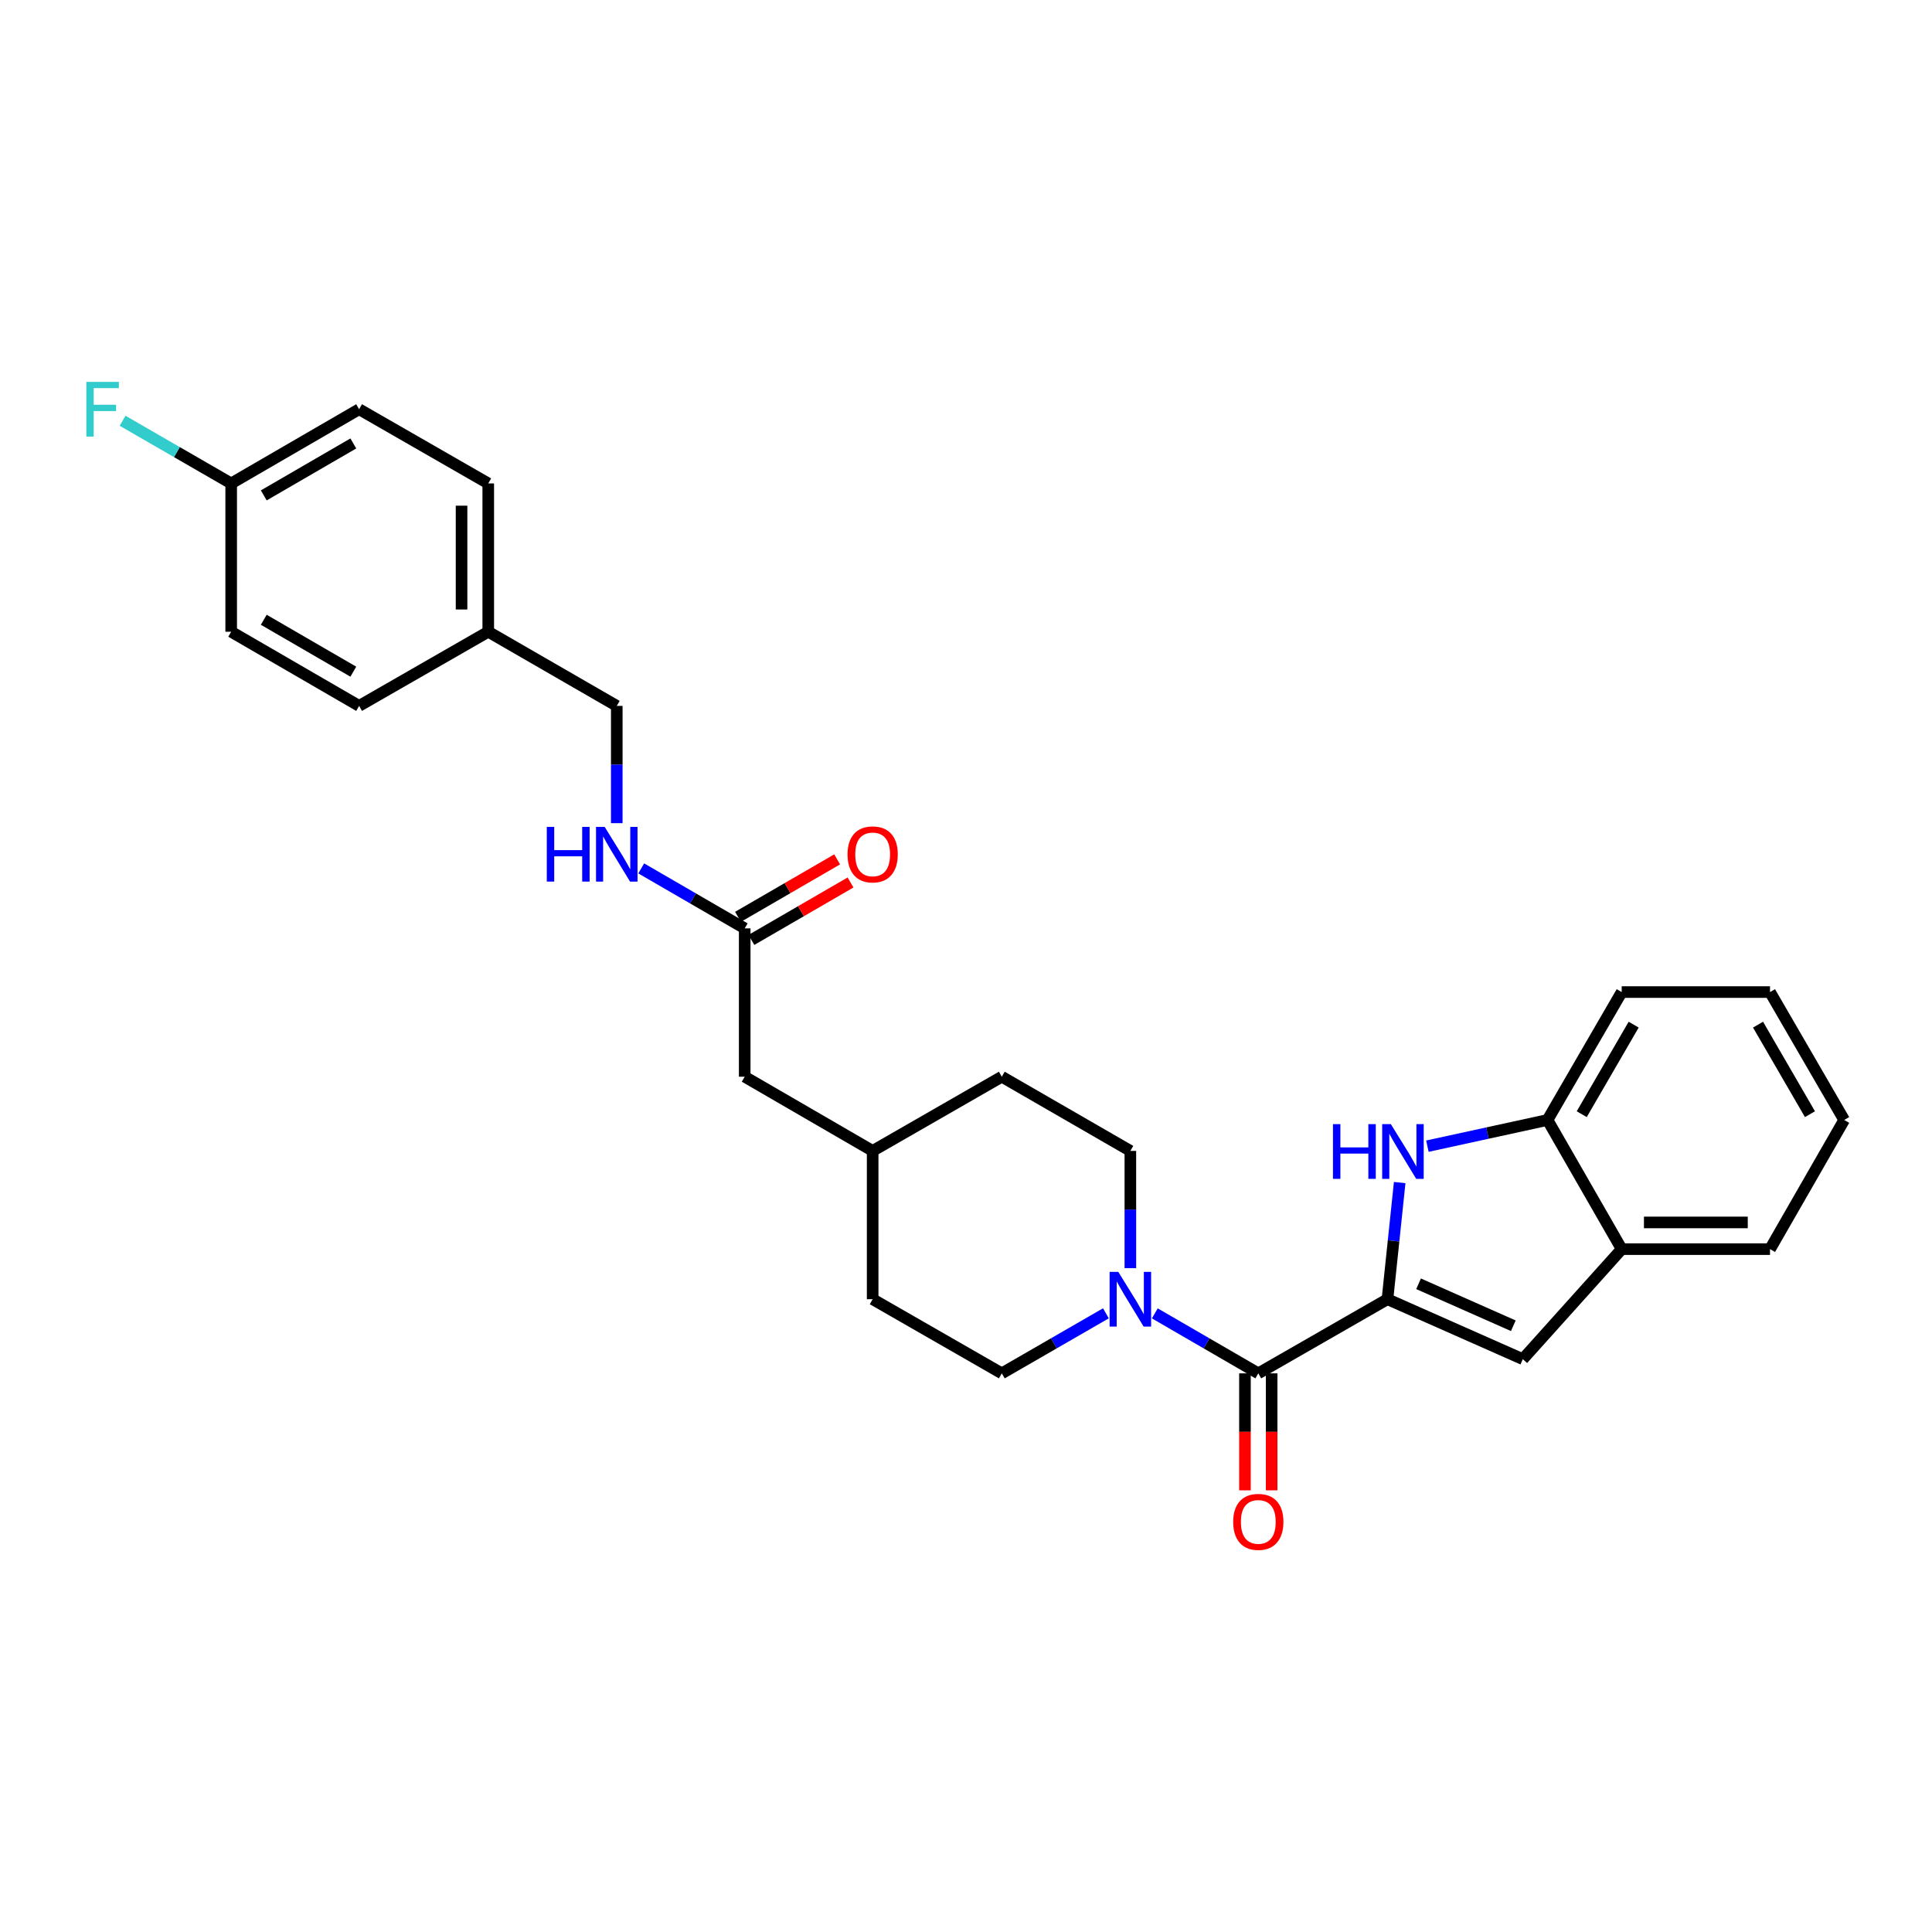 <?xml version='1.0' encoding='iso-8859-1'?>
<svg version='1.1' baseProfile='full'
              xmlns='http://www.w3.org/2000/svg'
                      xmlns:rdkit='http://www.rdkit.org/xml'
                      xmlns:xlink='http://www.w3.org/1999/xlink'
                  xml:space='preserve'
width='1000px' height='1000px' viewBox='0 0 1000 1000'>
<!-- END OF HEADER -->
<rect style='opacity:1.0;fill:#FFFFFF;stroke:none' width='1000' height='1000' x='0' y='0'> </rect>
<path class='bond-0' d='M 718.147,672.468 L 721.311,642.281' style='fill:none;fill-rule:evenodd;stroke:#000000;stroke-width:6px;stroke-linecap:butt;stroke-linejoin:miter;stroke-opacity:1' />
<path class='bond-0' d='M 721.311,642.281 L 724.476,612.094' style='fill:none;fill-rule:evenodd;stroke:#0000FF;stroke-width:6px;stroke-linecap:butt;stroke-linejoin:miter;stroke-opacity:1' />
<path class='bond-1' d='M 718.147,672.468 L 651.295,710.846' style='fill:none;fill-rule:evenodd;stroke:#000000;stroke-width:6px;stroke-linecap:butt;stroke-linejoin:miter;stroke-opacity:1' />
<path class='bond-2' d='M 718.147,672.468 L 788.207,703.499' style='fill:none;fill-rule:evenodd;stroke:#000000;stroke-width:6px;stroke-linecap:butt;stroke-linejoin:miter;stroke-opacity:1' />
<path class='bond-2' d='M 734.252,664.488 L 783.294,686.209' style='fill:none;fill-rule:evenodd;stroke:#000000;stroke-width:6px;stroke-linecap:butt;stroke-linejoin:miter;stroke-opacity:1' />
<path class='bond-4' d='M 738.816,593.254 L 769.903,586.476' style='fill:none;fill-rule:evenodd;stroke:#0000FF;stroke-width:6px;stroke-linecap:butt;stroke-linejoin:miter;stroke-opacity:1' />
<path class='bond-4' d='M 769.903,586.476 L 800.989,579.699' style='fill:none;fill-rule:evenodd;stroke:#000000;stroke-width:6px;stroke-linecap:butt;stroke-linejoin:miter;stroke-opacity:1' />
<path class='bond-3' d='M 651.295,710.846 L 624.511,695.323' style='fill:none;fill-rule:evenodd;stroke:#000000;stroke-width:6px;stroke-linecap:butt;stroke-linejoin:miter;stroke-opacity:1' />
<path class='bond-3' d='M 624.511,695.323 L 597.726,679.801' style='fill:none;fill-rule:evenodd;stroke:#0000FF;stroke-width:6px;stroke-linecap:butt;stroke-linejoin:miter;stroke-opacity:1' />
<path class='bond-7' d='M 644.386,710.846 L 644.386,741.122' style='fill:none;fill-rule:evenodd;stroke:#000000;stroke-width:6px;stroke-linecap:butt;stroke-linejoin:miter;stroke-opacity:1' />
<path class='bond-7' d='M 644.386,741.122 L 644.386,771.399' style='fill:none;fill-rule:evenodd;stroke:#FF0000;stroke-width:6px;stroke-linecap:butt;stroke-linejoin:miter;stroke-opacity:1' />
<path class='bond-7' d='M 658.204,710.846 L 658.204,741.122' style='fill:none;fill-rule:evenodd;stroke:#000000;stroke-width:6px;stroke-linecap:butt;stroke-linejoin:miter;stroke-opacity:1' />
<path class='bond-7' d='M 658.204,741.122 L 658.204,771.399' style='fill:none;fill-rule:evenodd;stroke:#FF0000;stroke-width:6px;stroke-linecap:butt;stroke-linejoin:miter;stroke-opacity:1' />
<path class='bond-5' d='M 788.207,703.499 L 839.39,646.55' style='fill:none;fill-rule:evenodd;stroke:#000000;stroke-width:6px;stroke-linecap:butt;stroke-linejoin:miter;stroke-opacity:1' />
<path class='bond-9' d='M 572.413,679.77 L 545.471,695.308' style='fill:none;fill-rule:evenodd;stroke:#0000FF;stroke-width:6px;stroke-linecap:butt;stroke-linejoin:miter;stroke-opacity:1' />
<path class='bond-9' d='M 545.471,695.308 L 518.529,710.846' style='fill:none;fill-rule:evenodd;stroke:#000000;stroke-width:6px;stroke-linecap:butt;stroke-linejoin:miter;stroke-opacity:1' />
<path class='bond-10' d='M 585.073,656.389 L 585.073,626.047' style='fill:none;fill-rule:evenodd;stroke:#0000FF;stroke-width:6px;stroke-linecap:butt;stroke-linejoin:miter;stroke-opacity:1' />
<path class='bond-10' d='M 585.073,626.047 L 585.073,595.706' style='fill:none;fill-rule:evenodd;stroke:#000000;stroke-width:6px;stroke-linecap:butt;stroke-linejoin:miter;stroke-opacity:1' />
<path class='bond-24' d='M 800.989,579.699 L 839.39,513.492' style='fill:none;fill-rule:evenodd;stroke:#000000;stroke-width:6px;stroke-linecap:butt;stroke-linejoin:miter;stroke-opacity:1' />
<path class='bond-24' d='M 818.703,576.701 L 845.583,530.356' style='fill:none;fill-rule:evenodd;stroke:#000000;stroke-width:6px;stroke-linecap:butt;stroke-linejoin:miter;stroke-opacity:1' />
<path class='bond-28' d='M 800.989,579.699 L 839.39,646.55' style='fill:none;fill-rule:evenodd;stroke:#000000;stroke-width:6px;stroke-linecap:butt;stroke-linejoin:miter;stroke-opacity:1' />
<path class='bond-25' d='M 839.39,646.55 L 916.153,646.55' style='fill:none;fill-rule:evenodd;stroke:#000000;stroke-width:6px;stroke-linecap:butt;stroke-linejoin:miter;stroke-opacity:1' />
<path class='bond-25' d='M 850.904,632.732 L 904.638,632.732' style='fill:none;fill-rule:evenodd;stroke:#000000;stroke-width:6px;stroke-linecap:butt;stroke-linejoin:miter;stroke-opacity:1' />
<path class='bond-6' d='M 385.455,480.527 L 385.455,557.305' style='fill:none;fill-rule:evenodd;stroke:#000000;stroke-width:6px;stroke-linecap:butt;stroke-linejoin:miter;stroke-opacity:1' />
<path class='bond-8' d='M 385.455,480.527 L 358.674,465.005' style='fill:none;fill-rule:evenodd;stroke:#000000;stroke-width:6px;stroke-linecap:butt;stroke-linejoin:miter;stroke-opacity:1' />
<path class='bond-8' d='M 358.674,465.005 L 331.894,449.483' style='fill:none;fill-rule:evenodd;stroke:#0000FF;stroke-width:6px;stroke-linecap:butt;stroke-linejoin:miter;stroke-opacity:1' />
<path class='bond-11' d='M 388.919,486.505 L 414.577,471.637' style='fill:none;fill-rule:evenodd;stroke:#000000;stroke-width:6px;stroke-linecap:butt;stroke-linejoin:miter;stroke-opacity:1' />
<path class='bond-11' d='M 414.577,471.637 L 440.235,456.77' style='fill:none;fill-rule:evenodd;stroke:#FF0000;stroke-width:6px;stroke-linecap:butt;stroke-linejoin:miter;stroke-opacity:1' />
<path class='bond-11' d='M 381.991,474.549 L 407.649,459.681' style='fill:none;fill-rule:evenodd;stroke:#000000;stroke-width:6px;stroke-linecap:butt;stroke-linejoin:miter;stroke-opacity:1' />
<path class='bond-11' d='M 407.649,459.681 L 433.307,444.813' style='fill:none;fill-rule:evenodd;stroke:#FF0000;stroke-width:6px;stroke-linecap:butt;stroke-linejoin:miter;stroke-opacity:1' />
<path class='bond-13' d='M 319.24,426.07 L 319.24,395.721' style='fill:none;fill-rule:evenodd;stroke:#0000FF;stroke-width:6px;stroke-linecap:butt;stroke-linejoin:miter;stroke-opacity:1' />
<path class='bond-13' d='M 319.24,395.721 L 319.24,365.372' style='fill:none;fill-rule:evenodd;stroke:#000000;stroke-width:6px;stroke-linecap:butt;stroke-linejoin:miter;stroke-opacity:1' />
<path class='bond-16' d='M 518.529,710.846 L 451.685,672.468' style='fill:none;fill-rule:evenodd;stroke:#000000;stroke-width:6px;stroke-linecap:butt;stroke-linejoin:miter;stroke-opacity:1' />
<path class='bond-17' d='M 585.073,595.706 L 518.529,557.305' style='fill:none;fill-rule:evenodd;stroke:#000000;stroke-width:6px;stroke-linecap:butt;stroke-linejoin:miter;stroke-opacity:1' />
<path class='bond-12' d='M 385.455,557.305 L 451.685,595.706' style='fill:none;fill-rule:evenodd;stroke:#000000;stroke-width:6px;stroke-linecap:butt;stroke-linejoin:miter;stroke-opacity:1' />
<path class='bond-15' d='M 319.24,365.372 L 252.719,326.986' style='fill:none;fill-rule:evenodd;stroke:#000000;stroke-width:6px;stroke-linecap:butt;stroke-linejoin:miter;stroke-opacity:1' />
<path class='bond-14' d='M 119.661,250.224 L 185.875,211.816' style='fill:none;fill-rule:evenodd;stroke:#000000;stroke-width:6px;stroke-linecap:butt;stroke-linejoin:miter;stroke-opacity:1' />
<path class='bond-14' d='M 136.526,256.416 L 182.877,229.53' style='fill:none;fill-rule:evenodd;stroke:#000000;stroke-width:6px;stroke-linecap:butt;stroke-linejoin:miter;stroke-opacity:1' />
<path class='bond-19' d='M 119.661,250.224 L 91.555,234.004' style='fill:none;fill-rule:evenodd;stroke:#000000;stroke-width:6px;stroke-linecap:butt;stroke-linejoin:miter;stroke-opacity:1' />
<path class='bond-19' d='M 91.555,234.004 L 63.45,217.784' style='fill:none;fill-rule:evenodd;stroke:#33CCCC;stroke-width:6px;stroke-linecap:butt;stroke-linejoin:miter;stroke-opacity:1' />
<path class='bond-31' d='M 119.661,250.224 L 119.661,326.986' style='fill:none;fill-rule:evenodd;stroke:#000000;stroke-width:6px;stroke-linecap:butt;stroke-linejoin:miter;stroke-opacity:1' />
<path class='bond-22' d='M 252.719,326.986 L 185.875,365.372' style='fill:none;fill-rule:evenodd;stroke:#000000;stroke-width:6px;stroke-linecap:butt;stroke-linejoin:miter;stroke-opacity:1' />
<path class='bond-23' d='M 252.719,326.986 L 252.719,250.224' style='fill:none;fill-rule:evenodd;stroke:#000000;stroke-width:6px;stroke-linecap:butt;stroke-linejoin:miter;stroke-opacity:1' />
<path class='bond-23' d='M 238.9,315.472 L 238.9,261.738' style='fill:none;fill-rule:evenodd;stroke:#000000;stroke-width:6px;stroke-linecap:butt;stroke-linejoin:miter;stroke-opacity:1' />
<path class='bond-30' d='M 451.685,672.468 L 451.685,595.706' style='fill:none;fill-rule:evenodd;stroke:#000000;stroke-width:6px;stroke-linecap:butt;stroke-linejoin:miter;stroke-opacity:1' />
<path class='bond-18' d='M 518.529,557.305 L 451.685,595.706' style='fill:none;fill-rule:evenodd;stroke:#000000;stroke-width:6px;stroke-linecap:butt;stroke-linejoin:miter;stroke-opacity:1' />
<path class='bond-20' d='M 119.661,326.986 L 185.875,365.372' style='fill:none;fill-rule:evenodd;stroke:#000000;stroke-width:6px;stroke-linecap:butt;stroke-linejoin:miter;stroke-opacity:1' />
<path class='bond-20' d='M 136.523,320.789 L 182.873,347.659' style='fill:none;fill-rule:evenodd;stroke:#000000;stroke-width:6px;stroke-linecap:butt;stroke-linejoin:miter;stroke-opacity:1' />
<path class='bond-21' d='M 185.875,211.816 L 252.719,250.224' style='fill:none;fill-rule:evenodd;stroke:#000000;stroke-width:6px;stroke-linecap:butt;stroke-linejoin:miter;stroke-opacity:1' />
<path class='bond-26' d='M 839.39,513.492 L 916.153,513.492' style='fill:none;fill-rule:evenodd;stroke:#000000;stroke-width:6px;stroke-linecap:butt;stroke-linejoin:miter;stroke-opacity:1' />
<path class='bond-27' d='M 916.153,646.55 L 954.545,579.699' style='fill:none;fill-rule:evenodd;stroke:#000000;stroke-width:6px;stroke-linecap:butt;stroke-linejoin:miter;stroke-opacity:1' />
<path class='bond-29' d='M 916.153,513.492 L 954.545,579.699' style='fill:none;fill-rule:evenodd;stroke:#000000;stroke-width:6px;stroke-linecap:butt;stroke-linejoin:miter;stroke-opacity:1' />
<path class='bond-29' d='M 909.957,530.355 L 936.832,576.7' style='fill:none;fill-rule:evenodd;stroke:#000000;stroke-width:6px;stroke-linecap:butt;stroke-linejoin:miter;stroke-opacity:1' />
<path  class='atom-1' d='M 689.941 581.853
L 693.781 581.853
L 693.781 593.893
L 708.261 593.893
L 708.261 581.853
L 712.101 581.853
L 712.101 610.173
L 708.261 610.173
L 708.261 597.093
L 693.781 597.093
L 693.781 610.173
L 689.941 610.173
L 689.941 581.853
' fill='#0000FF'/>
<path  class='atom-1' d='M 719.901 581.853
L 729.181 596.853
Q 730.101 598.333, 731.581 601.013
Q 733.061 603.693, 733.141 603.853
L 733.141 581.853
L 736.901 581.853
L 736.901 610.173
L 733.021 610.173
L 723.061 593.773
Q 721.901 591.853, 720.661 589.653
Q 719.461 587.453, 719.101 586.773
L 719.101 610.173
L 715.421 610.173
L 715.421 581.853
L 719.901 581.853
' fill='#0000FF'/>
<path  class='atom-4' d='M 578.813 658.308
L 588.093 673.308
Q 589.013 674.788, 590.493 677.468
Q 591.973 680.148, 592.053 680.308
L 592.053 658.308
L 595.813 658.308
L 595.813 686.628
L 591.933 686.628
L 581.973 670.228
Q 580.813 668.308, 579.573 666.108
Q 578.373 663.908, 578.013 663.228
L 578.013 686.628
L 574.333 686.628
L 574.333 658.308
L 578.813 658.308
' fill='#0000FF'/>
<path  class='atom-8' d='M 638.295 787.719
Q 638.295 780.919, 641.655 777.119
Q 645.015 773.319, 651.295 773.319
Q 657.575 773.319, 660.935 777.119
Q 664.295 780.919, 664.295 787.719
Q 664.295 794.599, 660.895 798.519
Q 657.495 802.399, 651.295 802.399
Q 645.055 802.399, 641.655 798.519
Q 638.295 794.639, 638.295 787.719
M 651.295 799.199
Q 655.615 799.199, 657.935 796.319
Q 660.295 793.399, 660.295 787.719
Q 660.295 782.159, 657.935 779.359
Q 655.615 776.519, 651.295 776.519
Q 646.975 776.519, 644.615 779.319
Q 642.295 782.119, 642.295 787.719
Q 642.295 793.439, 644.615 796.319
Q 646.975 799.199, 651.295 799.199
' fill='#FF0000'/>
<path  class='atom-9' d='M 283.02 427.99
L 286.86 427.99
L 286.86 440.03
L 301.34 440.03
L 301.34 427.99
L 305.18 427.99
L 305.18 456.31
L 301.34 456.31
L 301.34 443.23
L 286.86 443.23
L 286.86 456.31
L 283.02 456.31
L 283.02 427.99
' fill='#0000FF'/>
<path  class='atom-9' d='M 312.98 427.99
L 322.26 442.99
Q 323.18 444.47, 324.66 447.15
Q 326.14 449.83, 326.22 449.99
L 326.22 427.99
L 329.98 427.99
L 329.98 456.31
L 326.1 456.31
L 316.14 439.91
Q 314.98 437.99, 313.74 435.79
Q 312.54 433.59, 312.18 432.91
L 312.18 456.31
L 308.5 456.31
L 308.5 427.99
L 312.98 427.99
' fill='#0000FF'/>
<path  class='atom-12' d='M 438.685 442.23
Q 438.685 435.43, 442.045 431.63
Q 445.405 427.83, 451.685 427.83
Q 457.965 427.83, 461.325 431.63
Q 464.685 435.43, 464.685 442.23
Q 464.685 449.11, 461.285 453.03
Q 457.885 456.91, 451.685 456.91
Q 445.445 456.91, 442.045 453.03
Q 438.685 449.15, 438.685 442.23
M 451.685 453.71
Q 456.005 453.71, 458.325 450.83
Q 460.685 447.91, 460.685 442.23
Q 460.685 436.67, 458.325 433.87
Q 456.005 431.03, 451.685 431.03
Q 447.365 431.03, 445.005 433.83
Q 442.685 436.63, 442.685 442.23
Q 442.685 447.95, 445.005 450.83
Q 447.365 453.71, 451.685 453.71
' fill='#FF0000'/>
<path  class='atom-20' d='M 44.689 197.656
L 61.529 197.656
L 61.529 200.896
L 48.489 200.896
L 48.489 209.496
L 60.089 209.496
L 60.089 212.776
L 48.489 212.776
L 48.489 225.976
L 44.689 225.976
L 44.689 197.656
' fill='#33CCCC'/>
</svg>
